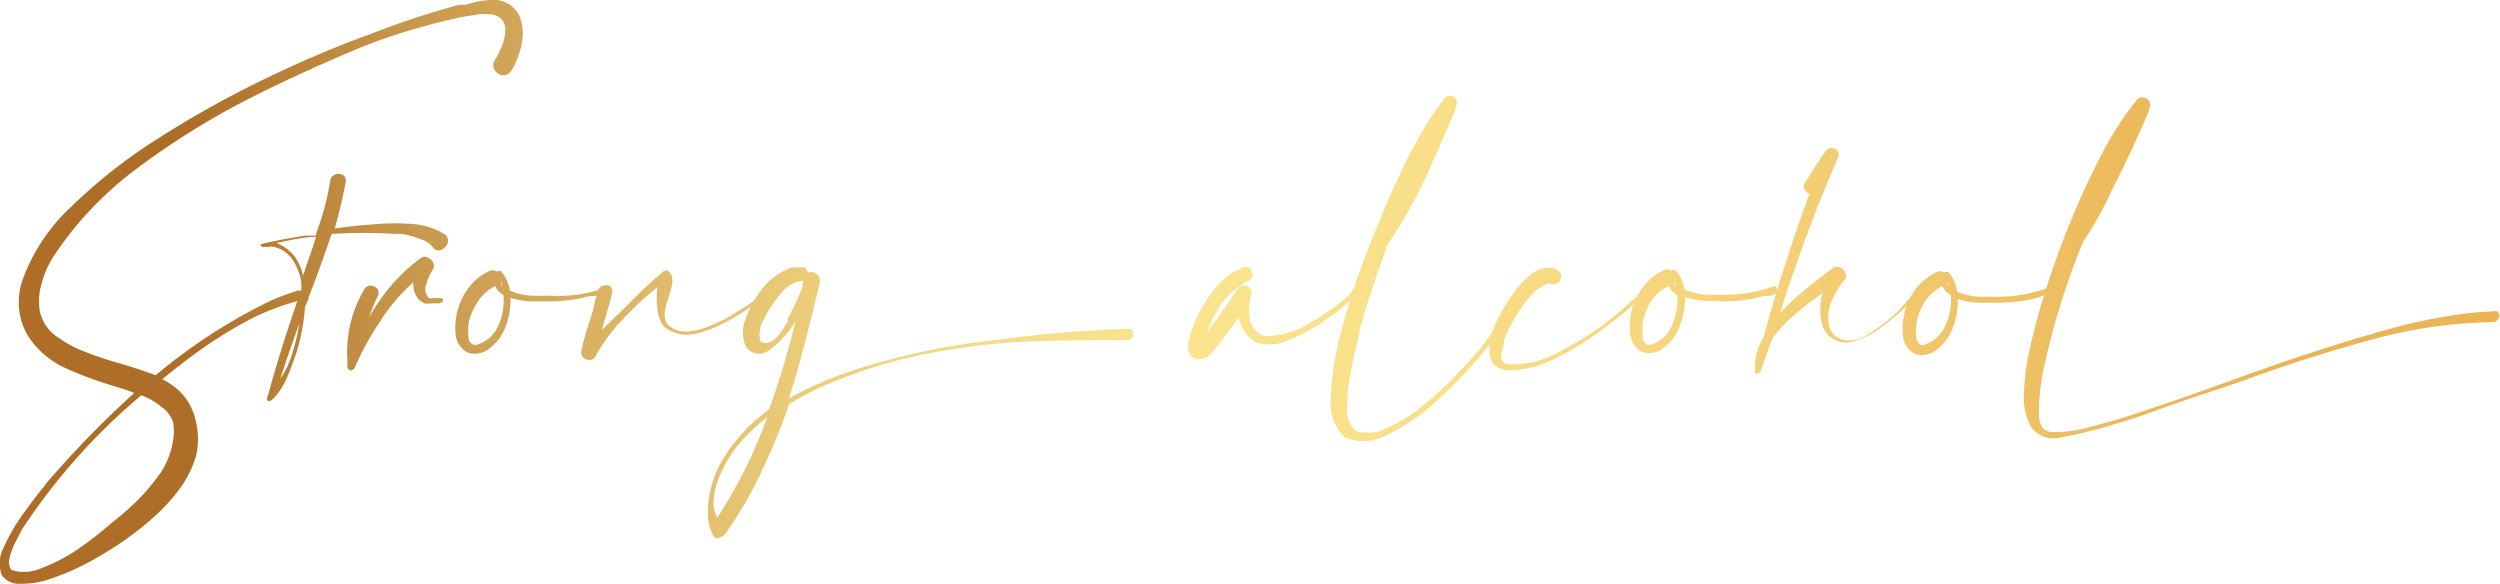 <?xml version="1.0" encoding="UTF-8"?> <svg xmlns="http://www.w3.org/2000/svg" xmlns:xlink="http://www.w3.org/1999/xlink" id="Слой_1" data-name="Слой 1" width="26.38mm" height="6.16mm" viewBox="0 0 74.78 17.47"> <defs> <style>.cls-1{fill:url(#Degradado_sin_nombre_3);}.cls-2{fill:url(#Degradado_sin_nombre_3-2);}.cls-3{fill:url(#Degradado_sin_nombre_3-3);}.cls-4{fill:url(#Degradado_sin_nombre_3-4);}.cls-5{fill:url(#Degradado_sin_nombre_3-5);}.cls-6{fill:url(#Degradado_sin_nombre_3-6);}.cls-7{fill:url(#Degradado_sin_nombre_3-7);}.cls-8{fill:url(#Degradado_sin_nombre_3-8);}.cls-9{fill:url(#Degradado_sin_nombre_3-9);}.cls-10{fill:url(#Degradado_sin_nombre_3-10);}.cls-11{fill:url(#Degradado_sin_nombre_3-11);}.cls-12{fill:url(#Degradado_sin_nombre_3-12);}.cls-13{fill:url(#Degradado_sin_nombre_3-13);}</style> <linearGradient id="Degradado_sin_nombre_3" x1="5.69" y1="8.74" x2="65.93" y2="8.54" gradientUnits="userSpaceOnUse"> <stop offset="0" stop-color="#ae6e28"></stop> <stop offset="0.1" stop-color="#c69449"></stop> <stop offset="0.22" stop-color="#ddb767"></stop> <stop offset="0.32" stop-color="#edd07c"></stop> <stop offset="0.42" stop-color="#f7df89"></stop> <stop offset="0.5" stop-color="#fae48e"></stop> <stop offset="0.62" stop-color="#f8df88"></stop> <stop offset="0.79" stop-color="#f4d077"></stop> <stop offset="0.97" stop-color="#ecb95b"></stop> <stop offset="1" stop-color="#ebb556"></stop> </linearGradient> <linearGradient id="Degradado_sin_nombre_3-2" x1="5.69" y1="8.53" x2="65.93" y2="8.33" xlink:href="#Degradado_sin_nombre_3"></linearGradient> <linearGradient id="Degradado_sin_nombre_3-3" x1="5.69" y1="9.42" x2="65.93" y2="9.21" xlink:href="#Degradado_sin_nombre_3"></linearGradient> <linearGradient id="Degradado_sin_nombre_3-4" x1="5.69" y1="9.38" x2="65.93" y2="9.18" xlink:href="#Degradado_sin_nombre_3"></linearGradient> <linearGradient id="Degradado_sin_nombre_3-5" x1="5.69" y1="9.45" x2="65.93" y2="9.25" xlink:href="#Degradado_sin_nombre_3"></linearGradient> <linearGradient id="Degradado_sin_nombre_3-6" x1="5.7" y1="12.09" x2="65.94" y2="11.89" xlink:href="#Degradado_sin_nombre_3"></linearGradient> <linearGradient id="Degradado_sin_nombre_3-7" x1="5.69" y1="9.49" x2="65.93" y2="9.29" xlink:href="#Degradado_sin_nombre_3"></linearGradient> <linearGradient id="Degradado_sin_nombre_3-8" x1="5.68" y1="8.21" x2="65.93" y2="8.01" xlink:href="#Degradado_sin_nombre_3"></linearGradient> <linearGradient id="Degradado_sin_nombre_3-9" x1="5.69" y1="9.72" x2="65.93" y2="9.52" xlink:href="#Degradado_sin_nombre_3"></linearGradient> <linearGradient id="Degradado_sin_nombre_3-10" x1="5.69" y1="9.5" x2="65.93" y2="9.3" xlink:href="#Degradado_sin_nombre_3"></linearGradient> <linearGradient id="Degradado_sin_nombre_3-11" x1="5.68" y1="8" x2="65.93" y2="7.8" xlink:href="#Degradado_sin_nombre_3"></linearGradient> <linearGradient id="Degradado_sin_nombre_3-12" x1="5.69" y1="9.53" x2="65.93" y2="9.33" xlink:href="#Degradado_sin_nombre_3"></linearGradient> <linearGradient id="Degradado_sin_nombre_3-13" x1="5.68" y1="8.21" x2="65.93" y2="8.01" xlink:href="#Degradado_sin_nombre_3"></linearGradient> </defs> <path class="cls-1" d="M14.85,0a.86.86,0,0,1,.68.48,1.45,1.45,0,0,1,.07.81,2.61,2.61,0,0,1-.3.81c-.08.11-.17.17-.27.15a.29.29,0,0,1-.24-.15.27.27,0,0,1,0-.3A2.44,2.44,0,0,0,15,1.38a1.23,1.23,0,0,0,.1-.49.41.41,0,0,0-.19-.38.51.51,0,0,0-.29-.08,1.13,1.13,0,0,0-.32,0l-.5.08a19.07,19.07,0,0,0-3,.9c-1,.42-2.16.93-3.36,1.54a23.21,23.21,0,0,0-3.37,2.1A10.5,10.5,0,0,0,1.6,7.65a2.81,2.81,0,0,0-.37.83,1.82,1.82,0,0,0-.05.86,1.23,1.23,0,0,0,.5.73,3.54,3.54,0,0,0,.88.47c.31.12.63.23.95.32s.66.2,1,.32l.13.05A16.73,16.73,0,0,1,8.08,9a6.09,6.09,0,0,1,.75-.28.15.15,0,0,1,.17,0,.2.2,0,0,1,0,.15A.17.17,0,0,1,8.92,9a7.37,7.37,0,0,0-1.44.55,13.78,13.78,0,0,0-1.33.8c-.44.31-.88.64-1.31,1a2,2,0,0,1,.55.39,1.77,1.77,0,0,1,.46.9,2.19,2.19,0,0,1,0,1,3.13,3.13,0,0,1-.5,1,5.61,5.61,0,0,1-.77.84A9.62,9.62,0,0,1,3,16.62a7.6,7.6,0,0,1-1.72.77,2.73,2.73,0,0,1-.67.08.64.64,0,0,1-.57-.25,1,1,0,0,1,.06-.85,5.8,5.8,0,0,1,.58-1c.24-.33.45-.61.63-.82a.86.86,0,0,1,.07-.1A29.78,29.78,0,0,1,4,11.76c-.17-.07-.36-.13-.55-.19A11.1,11.1,0,0,1,1.91,11,2.58,2.58,0,0,1,.79,10,2,2,0,0,1,.66,8.37,5.57,5.57,0,0,1,2.11,6.19,15.8,15.8,0,0,1,4.72,4.14,30.75,30.75,0,0,1,7.91,2.36Q9.59,1.55,11.12,1A24.57,24.57,0,0,1,13.74.14l.19,0A2.6,2.6,0,0,1,14.85,0Zm-10,12.21a1.88,1.88,0,0,0-.64-.38,18.54,18.54,0,0,0-3.56,4l0,0-.21.4a2.22,2.22,0,0,0-.17.47.39.39,0,0,0,.06.36A1.28,1.28,0,0,0,1.23,17a5.2,5.2,0,0,0,1.09-.57,10.67,10.67,0,0,0,1-.78A8.74,8.74,0,0,0,4.07,15a6.7,6.7,0,0,0,.69-.81,2.41,2.41,0,0,0,.4-1,1.51,1.51,0,0,0,0-.56A1,1,0,0,0,4.88,12.22Z"></path> <path class="cls-2" d="M13.27,7a.23.23,0,0,1,.12.24.32.32,0,0,1-.15.21.23.23,0,0,1-.27,0,.66.66,0,0,0-.4-.29A2.5,2.5,0,0,0,12,7l-.2,0A15.38,15.38,0,0,0,9.91,7c-.22.63-.44,1.26-.69,1.89,0,.09-.07.19-.11.29a6.12,6.12,0,0,1-.28,1.45l-.09.24a5,5,0,0,1-.24.58,1.85,1.85,0,0,1-.37.51A.17.17,0,0,1,8,12a.14.14,0,0,1,0-.16c.29-1.07.63-2.12,1-3.17L9,8.46a1.69,1.69,0,0,0-.25-.67.94.94,0,0,0-.56-.4.42.42,0,0,0-.18,0H7.85a.08.08,0,0,1-.07-.08.13.13,0,0,1,0,0l0,0c.44-.11.89-.19,1.33-.26l.33,0v0c0-.1.06-.19.08-.28a7.32,7.32,0,0,0,.34-1.34.24.24,0,0,1,.14-.2.24.24,0,0,1,.23,0,.19.19,0,0,1,.1.21A15.62,15.62,0,0,1,10,6.84c.38-.06.79-.1,1.21-.13a6.79,6.79,0,0,1,1.19,0A2.08,2.08,0,0,1,13.27,7ZM9.05,8.25c.13-.39.27-.77.39-1.16-.4,0-.8.11-1.19.18a1.29,1.29,0,0,1,.53.38A1.5,1.5,0,0,1,9.05,8.25Zm-.68,3.09a2.8,2.8,0,0,0,.37-.8,6.2,6.2,0,0,0,.2-.86C8.74,10.23,8.55,10.78,8.37,11.34Z"></path> <path class="cls-3" d="M12.82,8.92a.15.15,0,0,0,.1,0h.26s.06,0,.06.06-.06.08-.13.1l-.23,0a.69.69,0,0,1-.19,0,.53.53,0,0,1-.27-.26.87.87,0,0,1-.07-.37,5.52,5.52,0,0,0-1,1.18A8.6,8.6,0,0,0,10.6,11a.16.16,0,0,1-.07.07.07.07,0,0,1-.09,0,.11.11,0,0,1-.06-.07.36.36,0,0,1,0-.1.31.31,0,0,0,0-.1,3.69,3.69,0,0,1,.51-2.15.21.21,0,0,1,.2-.1.27.27,0,0,1,.19.1.21.21,0,0,1,0,.23,4.73,4.73,0,0,0-.25.62,5.48,5.48,0,0,1,1.56-1.79.19.19,0,0,1,.2,0,.29.29,0,0,1,.15.14.2.2,0,0,1,0,.21,1.56,1.56,0,0,0-.2.45A.37.37,0,0,0,12.82,8.92Z"></path> <path class="cls-4" d="M18.06,8.69s0,.08-.08.11a1.05,1.05,0,0,1-.21.06l-.13,0a4.74,4.74,0,0,1-1.19.16H16.4l-.54,0a2.36,2.36,0,0,1-.6-.11,2.16,2.16,0,0,1-.15.87,1.43,1.43,0,0,1-.47.64.7.7,0,0,1-.64.14.67.67,0,0,1-.38-.54A2,2,0,0,1,14,8.62a1.65,1.65,0,0,1,.59-.49.22.22,0,0,1,.26,0,.12.12,0,0,1,.14,0,1.15,1.15,0,0,1,.25.57,2.14,2.14,0,0,0,.65.15l.55,0A4.4,4.4,0,0,0,18,8.65h0A.08.08,0,0,1,18.06,8.69ZM14.2,10.33a1,1,0,0,0,.68-.55,1.85,1.85,0,0,0,.17-.95.59.59,0,0,1-.25-.27,1.31,1.31,0,0,0-.52.47A1.83,1.83,0,0,0,14,9.7v.05a2,2,0,0,0,0,.35A.25.25,0,0,0,14.2,10.33ZM15,8.58A.49.49,0,0,0,15,8.41.27.27,0,0,0,15,8.58Z"></path> <path class="cls-5" d="M22.91,8.67s0,0,.07,0a.1.1,0,0,1,.05,0,0,0,0,0,1,0,.06l-.12.13a11.06,11.06,0,0,1-.92.62,4.12,4.12,0,0,1-1.13.49,1.1,1.1,0,0,1-1-.19.93.93,0,0,1-.2-.51,2.22,2.22,0,0,1,0-.68,9.57,9.57,0,0,0-1.07,1,4.86,4.86,0,0,0-.8,1.1.19.19,0,0,1-.18.08.25.25,0,0,1-.18-.08.23.23,0,0,1-.05-.2,8.3,8.3,0,0,1,.27-.94l.11-.38h0c0-.14.08-.28.11-.42A.22.22,0,0,1,18,8.56a.27.27,0,0,1,.23,0,.2.2,0,0,1,.07.22c-.07.28-.15.56-.24.85L18,9.87l.78-.76a14.68,14.68,0,0,1,1.07-1c.05,0,.09-.05.13,0a.27.27,0,0,1,.1.13.57.57,0,0,1,0,.34,2.3,2.3,0,0,1-.1.35,1.8,1.8,0,0,0-.1.4.54.54,0,0,0,.07.37.75.75,0,0,0,.6.22,2,2,0,0,0,.7-.18,5.17,5.17,0,0,0,.62-.3L22,9.35A3.75,3.75,0,0,0,22.91,8.67Z"></path> <path class="cls-6" d="M33.73,9.84a.16.16,0,0,1,.15.08.2.2,0,0,1,0,.17.2.2,0,0,1-.16.09c-1,0-2.1,0-3.17.05a20.91,20.91,0,0,0-3.15.42,15.13,15.13,0,0,0-3,1c-.27.14-.54.28-.8.44a18.09,18.09,0,0,1-.82,2A11.9,11.9,0,0,1,21.67,16h0a.69.69,0,0,1-.17.1.14.14,0,0,1-.17-.07,1.3,1.3,0,0,1-.16-.58,3.12,3.12,0,0,1,.51-1.81A5.13,5.13,0,0,1,23,12.25a25.93,25.93,0,0,0,.79-2.64,3,3,0,0,1-.77.86.52.52,0,0,1-.51.08.47.47,0,0,1-.26-.34,1,1,0,0,1,0-.53,3.32,3.32,0,0,1,.51-1A2,2,0,0,1,23.68,8c.19,0,.32,0,.39,0a.24.24,0,0,1,.07.26c0,.09-.11.14-.24.16a1,1,0,0,0-.56.38,3.44,3.44,0,0,0-.5.76.88.88,0,0,0-.1.66h0a.31.31,0,0,0,.32,0,.92.92,0,0,0,.29-.27l.21-.33a.9.9,0,0,0,0-.09A8.1,8.1,0,0,0,24,8.58l0-.12a.87.87,0,0,1,.14-.27q.09-.11.27,0a.26.26,0,0,1,.11.26c-.16.66-.32,1.31-.5,2-.13.5-.27,1-.43,1.47a11.59,11.59,0,0,1,2.46-1,21,21,0,0,1,3.77-.75A37.66,37.66,0,0,1,33.73,9.84ZM21.45,15.49a14.24,14.24,0,0,0,1.49-3,5.06,5.06,0,0,0-.91.88,3.72,3.72,0,0,0-.6,1.11,1.93,1.93,0,0,0-.09.5A.85.85,0,0,0,21.45,15.49Z"></path> <path class="cls-7" d="M40.47,8.67a0,0,0,0,1,.06,0,.08.08,0,0,1,.07,0,.08.08,0,0,1,0,.07,2.28,2.28,0,0,1-.4.42,5.07,5.07,0,0,1-.46.35l-.08.06a5.67,5.67,0,0,1-1.12.61,1.35,1.35,0,0,1-.93.08,1,1,0,0,1-.55-.78q-.39.57-.84,1.11a.42.42,0,0,1-.48.13c-.17-.07-.23-.22-.2-.45a3.84,3.84,0,0,1,1-1.85,1.85,1.85,0,0,1,.6-.4.21.21,0,0,1,.23,0,.29.29,0,0,1,.09.22.23.23,0,0,1-.15.18,2.13,2.13,0,0,0-.74.63,3.69,3.69,0,0,0-.46.88c.32-.41.62-.84.9-1.28a.2.2,0,0,1,.17-.11.29.29,0,0,1,.19.06.22.22,0,0,1,.07.19,1.85,1.85,0,0,0-.06.74.66.66,0,0,0,.45.53A2.66,2.66,0,0,0,39,9.77a8.66,8.66,0,0,0,1.05-.68A1.81,1.81,0,0,0,40.47,8.67Z"></path> <path class="cls-8" d="M44.84,9.61s.06-.07.1-.06a.11.11,0,0,1,.09,0,.08.08,0,0,1,0,.1,10.24,10.24,0,0,1-.87,1.14,14.35,14.35,0,0,1-1.29,1.3,5.77,5.77,0,0,1-1.41.94,1.42,1.42,0,0,1-1.25.05,1.49,1.49,0,0,1-.4-1.23,9.09,9.09,0,0,1,.34-2.05,22.44,22.44,0,0,1,.78-2.36c.31-.79.61-1.51.91-2.14a13.07,13.07,0,0,1,.74-1.42,8.8,8.8,0,0,1,.6-.9.31.31,0,0,1,.13-.1.29.29,0,0,1,.16,0,.22.22,0,0,1,.1.26,1.19,1.19,0,0,1-.13.34c0,.08-.06.14-.08.2L43,4.53c-.22.48-.44,1-.68,1.43a11.48,11.48,0,0,1-.81,1.35c-.31.85-.59,1.69-.84,2.54l0,.11c-.07.26-.15.59-.23,1a5.48,5.48,0,0,0-.14,1.17.9.9,0,0,0,.24.76,1.21,1.21,0,0,0,.94-.08,4.44,4.44,0,0,0,1.07-.66,11.18,11.18,0,0,0,1-.91c.3-.32.54-.58.72-.8A6.1,6.1,0,0,0,44.84,9.61Z"></path> <path class="cls-9" d="M49.17,8.73s0,0,.06,0l0,0a0,0,0,0,1,0,.06,14.21,14.21,0,0,1-1.2,1,8.82,8.82,0,0,1-1.51.94,3.08,3.08,0,0,1-1.46.35c-.31-.06-.48-.22-.5-.49a1.76,1.76,0,0,1,.18-.9,4.94,4.94,0,0,1,.54-.92,2.48,2.48,0,0,1,.56-.59.9.9,0,0,1,.36-.16.51.51,0,0,1,.4.07.22.22,0,0,1,.1.21.23.23,0,0,1-.12.18.21.21,0,0,1-.23,0,1.1,1.1,0,0,0-.56.37,4.15,4.15,0,0,0-.48.68,4.25,4.25,0,0,0-.32.65l0,.12a1.29,1.29,0,0,0-.08.38c0,.12.07.19.21.22a2.66,2.66,0,0,0,1.21-.22,9,9,0,0,0,1.1-.6l.1-.06a9.17,9.17,0,0,0,1.26-1A4.44,4.44,0,0,0,49.17,8.73Z"></path> <path class="cls-10" d="M53.18,8.69s0,.08-.08.11a1.05,1.05,0,0,1-.21.06l-.13,0a4.72,4.72,0,0,1-1.18.16h-.06L51,9a2.21,2.21,0,0,1-.59-.11,2.35,2.35,0,0,1-.16.87,1.43,1.43,0,0,1-.47.64.69.69,0,0,1-.64.14.66.66,0,0,1-.37-.54,1.91,1.91,0,0,1,.38-1.41,1.65,1.65,0,0,1,.59-.49.22.22,0,0,1,.26,0,.12.12,0,0,1,.14,0,1.15,1.15,0,0,1,.25.57,2.14,2.14,0,0,0,.65.15l.56,0a4.39,4.39,0,0,0,1.52-.27h0Zm-3.85,1.64A1,1,0,0,0,50,9.78a2,2,0,0,0,.18-.95.56.56,0,0,1-.26-.27A1.31,1.31,0,0,0,49.4,9a1.83,1.83,0,0,0-.26.67v.05a2,2,0,0,0,0,.35A.25.25,0,0,0,49.33,10.33Zm.8-1.75a.84.84,0,0,0-.05-.17A.26.26,0,0,0,50.13,8.58Z"></path> <path class="cls-11" d="M57.33,8.69s.06,0,.09,0a.11.11,0,0,1,.07.06.09.09,0,0,1,0,.09L57.2,9a8.39,8.39,0,0,1-.9.78,2.41,2.41,0,0,1-1,.47.76.76,0,0,1-.77-.48,1.73,1.73,0,0,1,0-1,8,8,0,0,0-.83.64,4,4,0,0,0-.69.74l-.33.93a.13.13,0,0,1-.07.09.12.12,0,0,1-.1,0,.08.08,0,0,1,0-.08,1.64,1.64,0,0,1,.25-1c.39-1.44.85-2.87,1.37-4.29a.24.24,0,0,1-.14-.12.21.21,0,0,1,0-.2c.2-.32.4-.63.61-.94a.26.26,0,0,1,.2-.11.21.21,0,0,1,.18.09.19.19,0,0,1,0,.21Q54,7,53.25,9.37a8.18,8.18,0,0,1,.81-.75c.26-.21.53-.42.79-.61a.21.21,0,0,1,.21,0,.22.22,0,0,1,.14.14.19.19,0,0,1,0,.2,2.71,2.71,0,0,0-.4.65,1.29,1.29,0,0,0-.09.72.57.57,0,0,0,.47.46,1,1,0,0,0,.7-.17,5,5,0,0,0,1-.79C57.05,9,57.19,8.85,57.33,8.69Z"></path> <path class="cls-12" d="M61.37,8.69s0,.08-.08.11l-.21.06L61,8.9a4.8,4.8,0,0,1-1.19.16H59.7l-.54,0a2.36,2.36,0,0,1-.59-.11,2.16,2.16,0,0,1-.15.87,1.51,1.51,0,0,1-.47.64.7.7,0,0,1-.64.14.67.67,0,0,1-.38-.54,2,2,0,0,1,.38-1.41,1.74,1.74,0,0,1,.59-.49.24.24,0,0,1,.27,0,.1.1,0,0,1,.13,0,1.07,1.07,0,0,1,.25.57,2.28,2.28,0,0,0,.66.15l.55,0a4.31,4.31,0,0,0,1.52-.27h0A.08.08,0,0,1,61.37,8.69Zm-3.86,1.64a1,1,0,0,0,.67-.55,1.76,1.76,0,0,0,.18-.95.59.59,0,0,1-.25-.27,1.41,1.41,0,0,0-.53.47,1.82,1.82,0,0,0-.25.67.11.11,0,0,1,0,.05,1.38,1.38,0,0,0,0,.35A.24.24,0,0,0,57.51,10.33Zm.8-1.75a.84.84,0,0,0-.05-.17A.34.34,0,0,0,58.31,8.58Z"></path> <path class="cls-13" d="M74.59,9.32a.21.21,0,0,1,.13,0,.22.22,0,0,1,.06.13.2.2,0,0,1-.06.13.18.18,0,0,1-.13.06,14.44,14.44,0,0,0-3.69.54c-1.21.33-2.41.71-3.59,1.14-.53.19-1.07.37-1.6.54l-.89.31c-.53.19-1,.37-1.58.53a12.86,12.86,0,0,1-1.6.39.82.82,0,0,1-.86-.29,1.8,1.8,0,0,1-.23-1,6.76,6.76,0,0,1,.15-1.24c.09-.42.18-.77.26-1.07A1.23,1.23,0,0,0,61,9.34a27.51,27.51,0,0,1,1.35-3.65c.22-.47.45-.94.7-1.4A10.22,10.22,0,0,1,63.92,3a.21.21,0,0,1,.25-.07.22.22,0,0,1,.16.21,1.63,1.63,0,0,1-.15.44l-.08.18c-.23.53-.48,1.05-.73,1.56-.07.13-.13.26-.2.4a10.75,10.75,0,0,1-.85,1.52s0,0,0,0A22.11,22.11,0,0,0,61.15,11,6.47,6.47,0,0,0,61,12.4a.74.74,0,0,0,.09.38.4.4,0,0,0,.33.15,4,4,0,0,0,.91-.1l.9-.24.23-.07c1.05-.34,2.1-.7,3.14-1.08.81-.29,1.62-.58,2.44-.85s1.63-.52,2.46-.75a16,16,0,0,1,2.29-.46Q74.2,9.33,74.59,9.32Z"></path> </svg> 